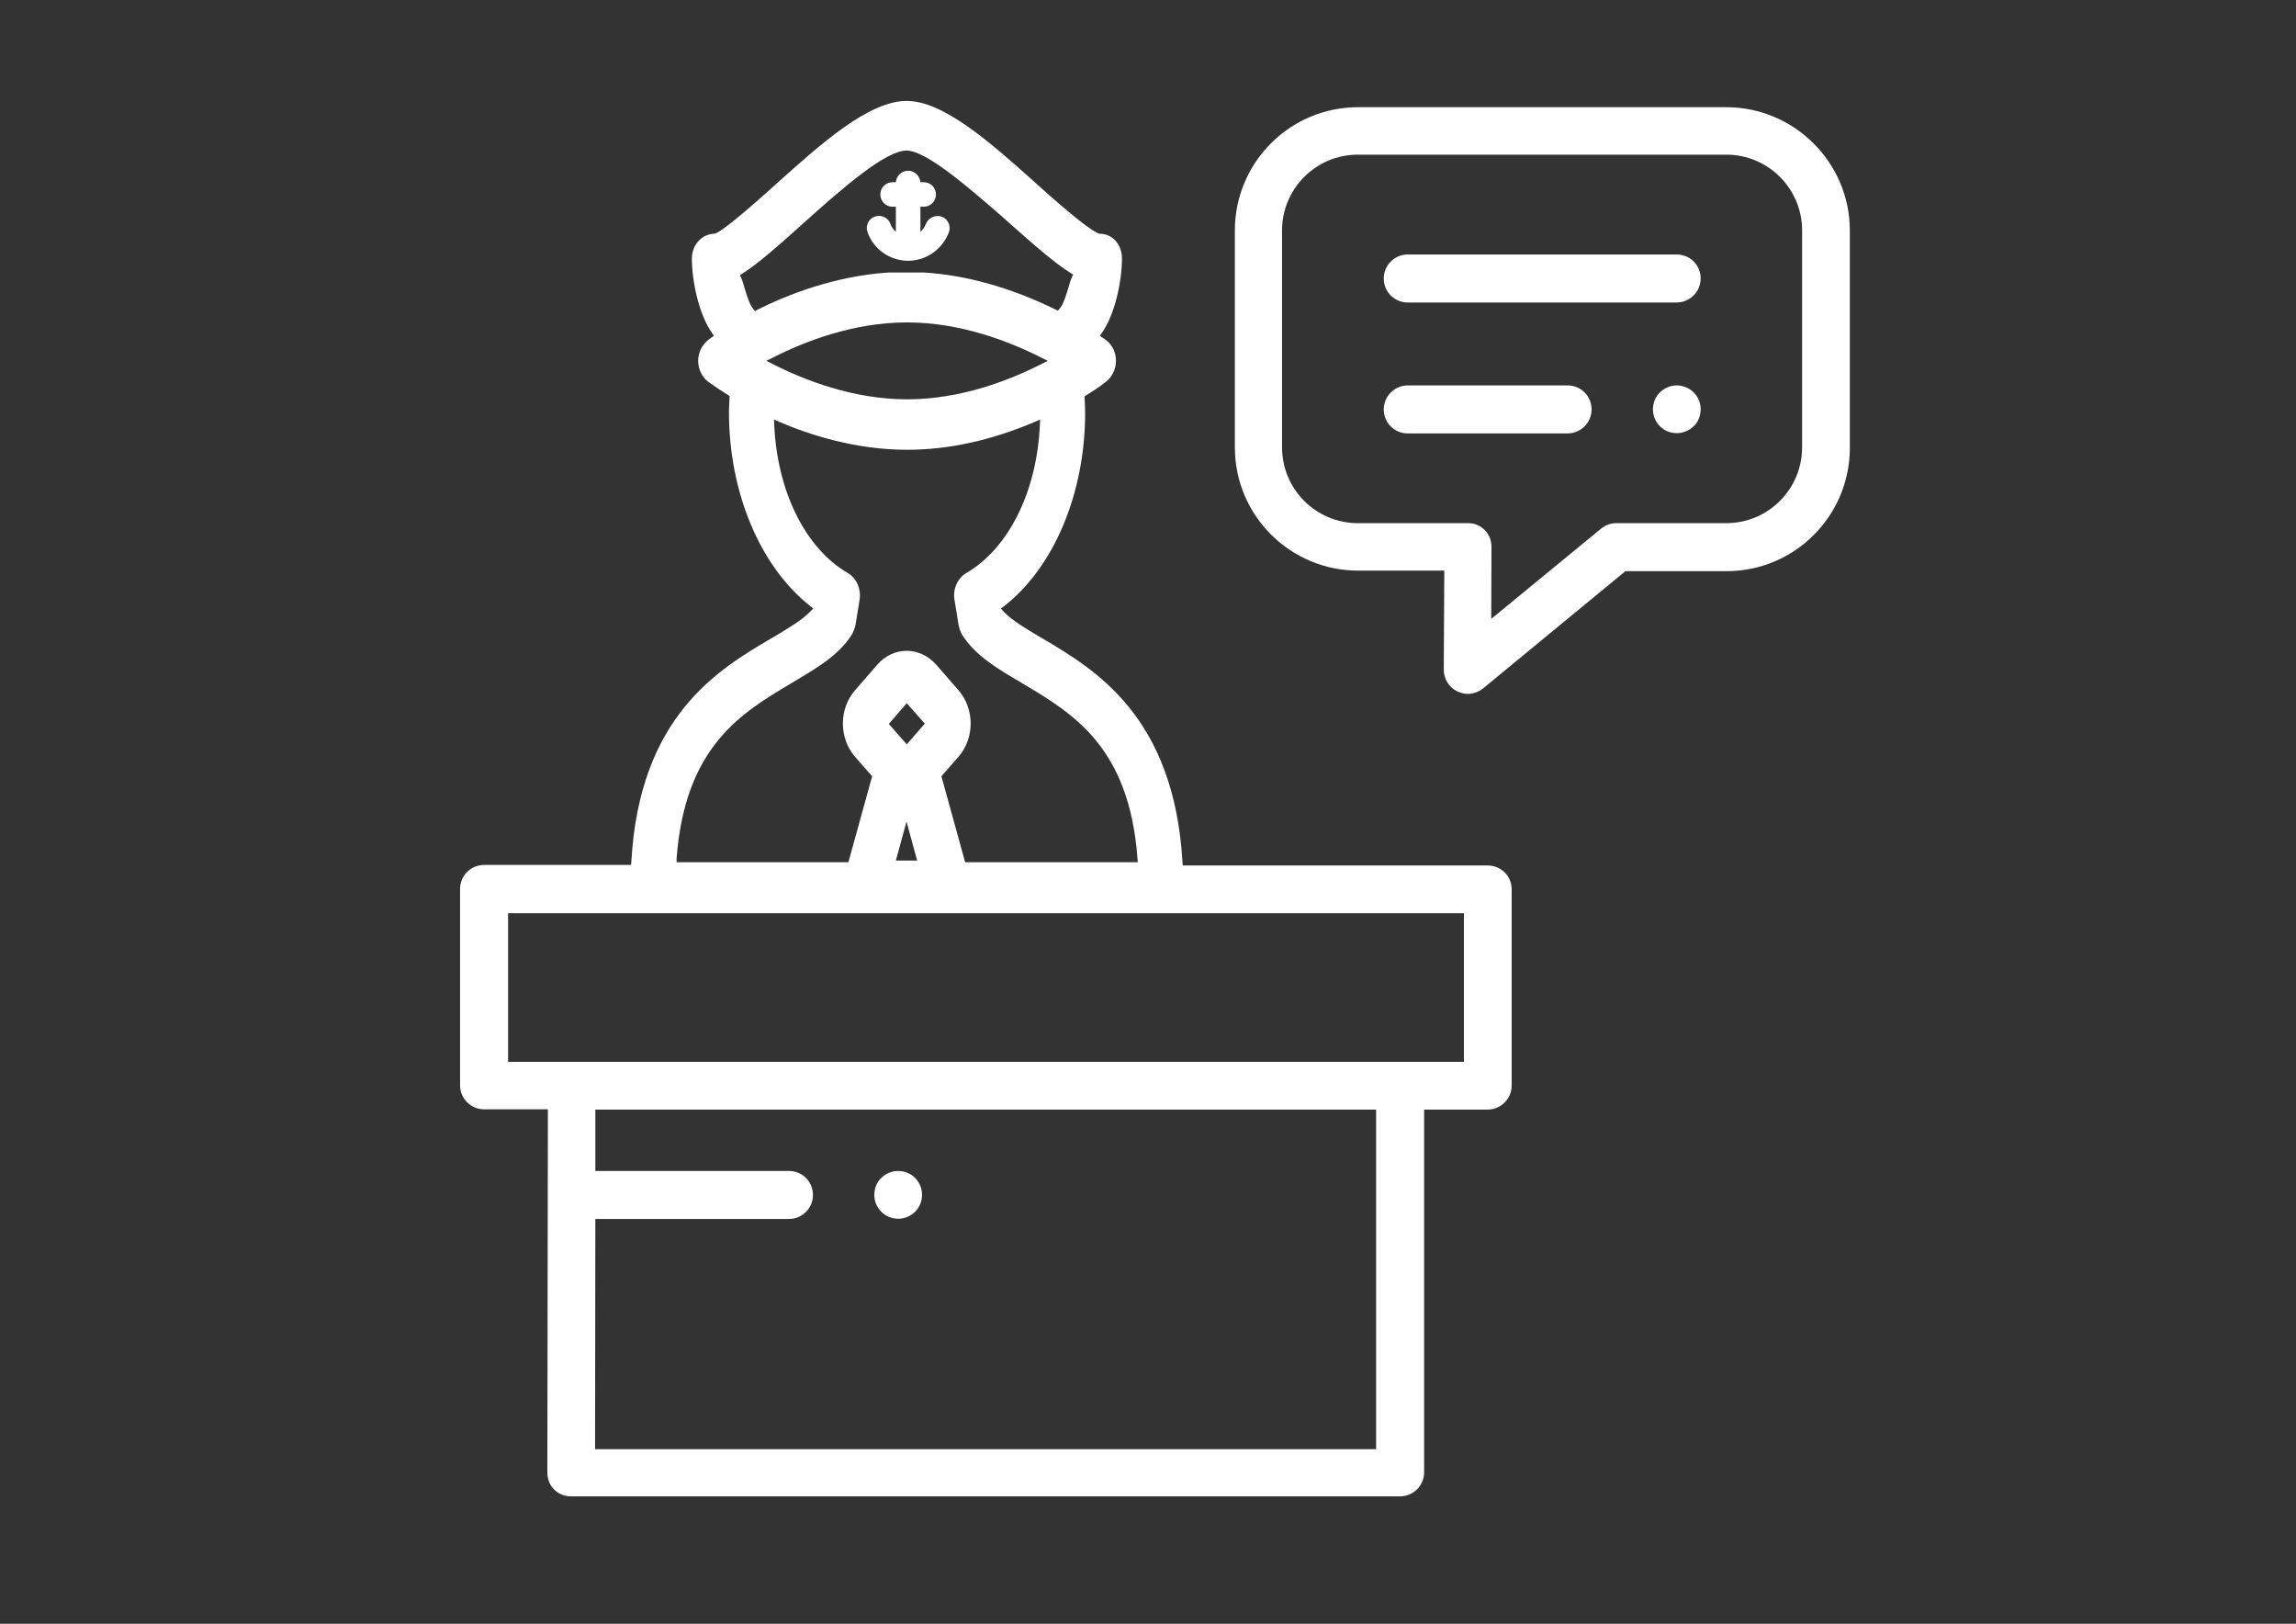 <?xml version="1.0" encoding="utf-8"?>
<!-- Generator: Adobe Illustrator 16.0.0, SVG Export Plug-In . SVG Version: 6.00 Build 0)  -->
<!DOCTYPE svg PUBLIC "-//W3C//DTD SVG 1.1//EN" "http://www.w3.org/Graphics/SVG/1.1/DTD/svg11.dtd">
<svg version="1.1" id="_x31_3" xmlns="http://www.w3.org/2000/svg" xmlns:xlink="http://www.w3.org/1999/xlink" x="0px" y="0px"
	 width="841.9px" height="595.3px" viewBox="0 0 841.9 595.3" enable-background="new 0 0 841.9 595.3" xml:space="preserve">
<rect x="0" y="0" width="841.9" height="595.3" fill="#333333" stroke="none"/>
<g>
	<path fill="#FFFFFF" d="M545.5,317.3H433.7l-0.101-1.2c-3.1-53.4-32-70.6-51.1-81.9l-0.9-0.5c-5.5-3.3-10.8-6.4-13.699-9.6l-0.9-1
		l1.1-0.8c18.4-14.3,29.801-41.5,29.801-71c0-1.8-0.101-3.6-0.2-5.3v-0.7l0.6-0.4c2.7-1.6,5.101-3.3,7.2-4.9l0.1-0.1
		c2.2-1.7,3.601-4.6,3.601-7.6s-1.3-5.8-3.5-7.5c-0.2-0.2-0.7-0.6-1.4-1l-1-0.7l0.7-1c4.8-6.7,7.4-19,7.4-27.3c0-5.1-3.4-9-7.9-9.1
		h-0.3C400.6,85,393.1,79.1,380.3,67.6l-1.1-1C362.8,51.9,345.8,37,332.5,37c-14,0-31.5,15.7-48.5,31c-18.4,16.6-21.1,17.4-22,17.7
		h-0.3c-4.5,0.2-8,4.2-8,9.1c0,8.3,2.6,20.6,7.4,27.3l0.7,1l-1,0.7c-0.7,0.5-1.1,0.8-1.3,1c-2.2,1.8-3.5,4.6-3.5,7.5
		c0,3,1.4,5.9,3.6,7.6c0.5,0.3,3,2.2,7.3,4.9l0.6,0.4v0.7c-0.1,1.8-0.2,3.5-0.2,5.3c0,29.3,11.4,56.5,29.8,71l1.1,0.9l-1,1
		c-3.1,3.3-8.3,6.3-14.3,9.9l-0.2,0.1c-19.2,11.3-48.2,28.4-51.2,81.8l-0.1,1.2h-53.9c-4.8,0-8.8,3.899-8.8,8.8v72
		c0,4.801,3.9,8.801,8.8,8.801h23.4v0.199l-0.2,133c0,2.4,0.9,4.6,2.5,6.199c1.7,1.701,3.8,2.5,6.2,2.5h304
		c4.8,0,8.8-3.898,8.8-8.799v-133h23.3c4.8,0,8.8-3.9,8.8-8.801v-72C554.3,321.201,550.4,317.3,545.5,317.3z M276.9,114.1l-0.6-0.7
		c-1.4-1.6-2.5-5.1-3.4-8.2c-0.4-1.4-0.8-2.7-1.1-3.3l-0.5-1l0.9-0.6c5.6-3.5,12.4-9.5,22.1-18.2C309.4,68.5,324.8,55.2,332.4,55.2
		c7,0,21.8,12.6,36.399,25.4l1.101,1c9.6,8.5,16.899,14.9,22.699,18.5l0.9,0.6l-0.5,1c-0.3,0.6-0.7,1.9-1.1,3.3
		c-0.9,3.1-2,6.7-3.4,8.2l-0.6,0.7l-0.801-0.4c-16.3-8-32.6-12.6-48.3-13.6H326h-0.2c-19.8,1.3-37.2,8.2-48.2,13.7L276.9,114.1z
		 M281,132.3l2.2-1.1c11.6-5.9,29.5-13,49.399-13c19.801,0,37.801,7.1,49.4,13l2.2,1.1l-2.2,1.1c-11.6,5.9-29.5,13-49.4,13
		c-19.8,0-37.8-7.1-49.399-13L281,132.3z M248.1,314.701C251.2,273.5,272,261.3,290.3,250.4l0.5-0.3c8.9-5.3,16.601-9.8,21.4-17.2
		c0.7-1.1,1.2-2.4,1.5-3.8l1.5-9.2c0.6-4-1.101-7.9-4.3-9.8c-15.5-9-25.9-29.8-27-54.3l-0.1-2l1.8,0.8c10.9,4.7,27.9,10.3,47,10.3
		c15.301,0,31.101-3.5,47-10.3l1.801-0.8l-0.101,2c-1.1,24.5-11.5,45.3-27,54.3c-3.2,1.9-5,5.9-4.3,9.8l1.5,9.3
		c0.3,1.4,0.8,2.7,1.4,3.7c5,7.7,13.1,12.4,21.8,17.5l0.3,0.2c18.3,10.9,39.1,23.1,42.1,64.2l0.101,1.3h-63.3l-8.7-31.5l6.3-7.2
		c5.9-6.8,5.9-17.5,0-24.3l-8.1-9.3c-2.9-3.3-6.801-5.2-10.9-5.2s-8,1.8-10.9,5.2l-8.1,9.3c-5.9,6.8-5.9,17.5,0,24.3l6.3,7.2
		l-8.7,31.5h-63V314.701z M332.5,272.9l-6.6-7.5l6.6-7.6l6.6,7.5L332.5,272.9z M336.3,315.5h-7.8l3.9-14.299L336.3,315.5z
		 M504.7,531.3H218.2v-0.201l0.1-84.199h71c4.8,0,8.8-3.9,8.8-8.801c0-4.898-3.899-8.799-8.8-8.799h-71v-22.5h286.3v124.5H504.7z
		 M536.8,389.3H186.3v-54.5h350.5V389.3z"/>
	<path fill="#FFFFFF" d="M633,39.3H498c-25,0-45.2,20.3-45.2,45.2V164c0,25,20.3,45.2,45.2,45.2h31.6v0.3l-0.199,36
		c0,3.4,1.899,6.5,5,8c1.399,0.6,2.6,0.9,3.8,0.9c2,0,3.899-0.7,5.6-2l52.2-43h37.1c25,0,45.2-20.3,45.2-45.2V84.5
		C678.3,59.6,657.9,39.3,633,39.3z M660.8,164c0,15.3-12.399,27.8-27.8,27.8h-40.3c-2.101,0-4,0.7-5.601,2l-40.3,33.1l0.101-26.4
		c0-2.4-0.9-4.6-2.5-6.2c-1.7-1.7-3.801-2.5-6.2-2.5h-40.3c-15.301,0-27.801-12.4-27.801-27.8V84.5c0-15.3,12.4-27.8,27.801-27.8
		H633c15.3,0,27.8,12.4,27.8,27.8V164z"/>
	<path fill="#FFFFFF" d="M614.8,93.3h-98.6c-4.8,0-8.8,3.9-8.8,8.8s3.899,8.8,8.8,8.8h98.6c4.8,0,8.8-3.9,8.8-8.8
		S619.7,93.3,614.8,93.3z"/>
	<path fill="#FFFFFF" d="M574.8,141.3h-58.6c-4.8,0-8.8,3.9-8.8,8.8s3.899,8.8,8.8,8.8h58.6c4.8,0,8.8-3.9,8.8-8.8
		S579.7,141.3,574.8,141.3z"/>
	<path fill="#FFFFFF" d="M614.8,141.3c-2.2,0-4.5,0.9-6.2,2.6c-1.6,1.6-2.5,3.8-2.5,6.2c0,2.3,0.9,4.5,2.601,6.2
		c1.6,1.6,3.8,2.5,6.2,2.5c2.199,0,4.5-0.9,6.199-2.6c1.601-1.5,2.5-3.8,2.5-6.2c0-2.3-0.899-4.5-2.6-6.2
		C619.3,142.2,617.1,141.3,614.8,141.3z"/>
	<path fill="#FFFFFF" d="M329.4,446.8c2.3,0,4.5-0.9,6.199-2.6c1.601-1.602,2.5-3.801,2.5-6.201c0-2.299-0.899-4.5-2.6-6.199
		c-1.6-1.6-3.8-2.5-6.2-2.5c-2.3,0-4.5,0.9-6.2,2.6c-1.6,1.5-2.5,3.801-2.5,6.199c0,2.301,0.9,4.5,2.601,6.201
		C324.8,445.9,327,446.8,329.4,446.8z"/>
	<path fill="#FFFFFF" d="M348,85c0.7-2.3-0.4-4.7-2.7-5.6h-0.1c-2.2-0.7-4.8,0.4-5.7,2.7c-0.4,1.1-1.1,2.1-2,2.9v-9.2h1.2
		c2.5,0,4.5-2,4.5-4.5s-2-4.5-4.5-4.5h-1.2c-0.2-2.3-2.1-4.2-4.5-4.2s-4.3,1.8-4.5,4.2h-1.2c-2.5,0-4.5,2-4.5,4.5s2,4.5,4.5,4.5h1.2
		V85c-0.9-0.8-1.6-1.8-2-2.9c-0.8-2.3-3.3-3.5-5.7-2.7c-2.3,0.8-3.5,3.3-2.7,5.7c2.2,6.3,8.2,10.5,14.9,10.5S345.7,91.3,348,85z"/>
</g>
</svg>
